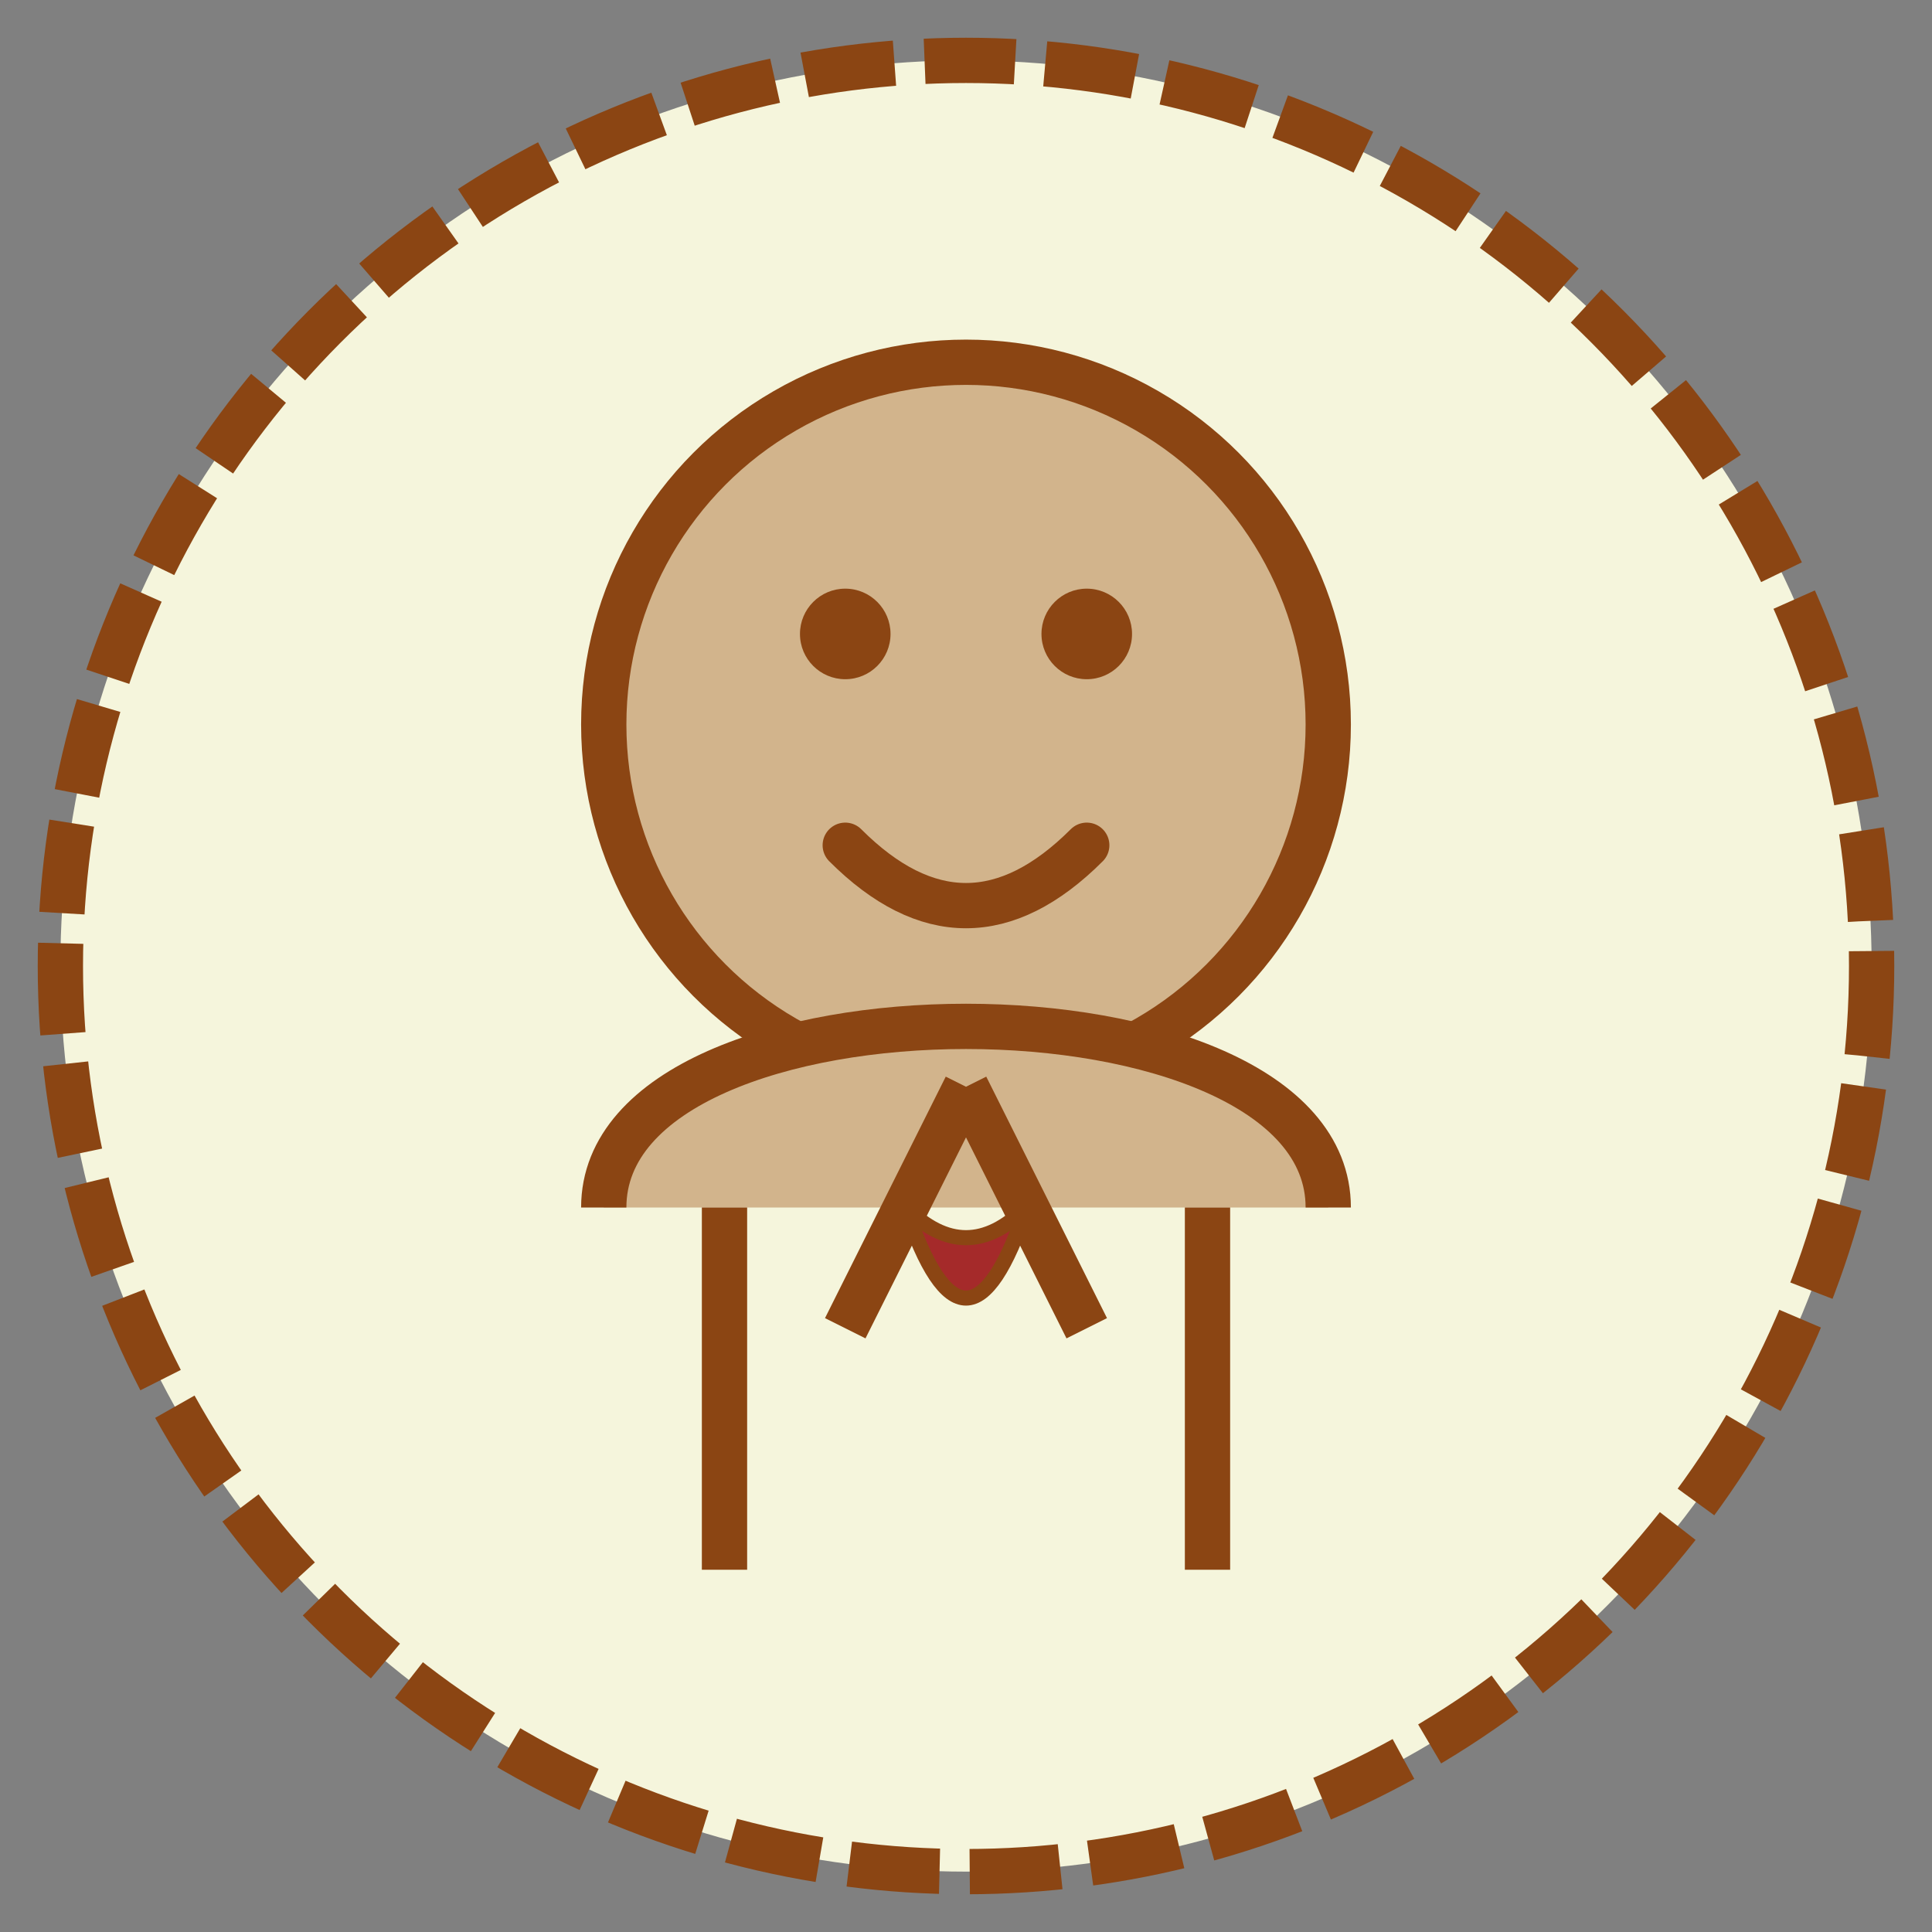 <svg xmlns="http://www.w3.org/2000/svg" viewBox="0 0 64 64" width="64" height="64">
  <rect x="0" y="0" width="64" height="64" fill="#808080" stroke="none"/>
  <!-- Person Icon - Vintage Style -->
  
  <!-- Background Circle -->
  <circle cx="32" cy="32" r="30" fill="#F5F5DC"/>
  <circle cx="32" cy="32" r="30" fill="none" stroke="#8B4513" stroke-width="1.5" stroke-dasharray="3,1"/>
  
  <!-- Head -->
  <circle cx="32" cy="24" r="12" fill="#D2B48C"/>
  <circle cx="32" cy="24" r="12" fill="none" stroke="#8B4513" stroke-width="1.5"/>
  
  <!-- Features (minimalist) -->
  <circle cx="28" cy="21" r="1.5" fill="#8B4513"/>
  <circle cx="36" cy="21" r="1.5" fill="#8B4513"/>
  <path d="M28,28 Q32,32 36,28" fill="none" stroke="#8B4513" stroke-width="1.5" stroke-linecap="round"/>
  
  <!-- Body -->
  <path d="M20,40 C20,32 44,32 44,40" fill="#D2B48C"/>
  <path d="M20,40 C20,32 44,32 44,40" fill="none" stroke="#8B4513" stroke-width="1.5"/>
  <path d="M24,40 L24,52" fill="none" stroke="#8B4513" stroke-width="1.5"/>
  <path d="M40,40 L40,52" fill="none" stroke="#8B4513" stroke-width="1.5"/>
  
  <!-- Shirt Collar -->
  <path d="M32,36 L28,44 M32,36 L36,44" fill="none" stroke="#8B4513" stroke-width="1.5"/>
  
  <!-- Tie or Bowtie (vintage touch) -->
  <path d="M30,40 Q32,42 34,40 Q32,46 30,40 Z" fill="#A52A2A"/>
  <path d="M30,40 Q32,42 34,40 Q32,46 30,40 Z" fill="none" stroke="#8B4513" stroke-width="0.5"/>
</svg>
